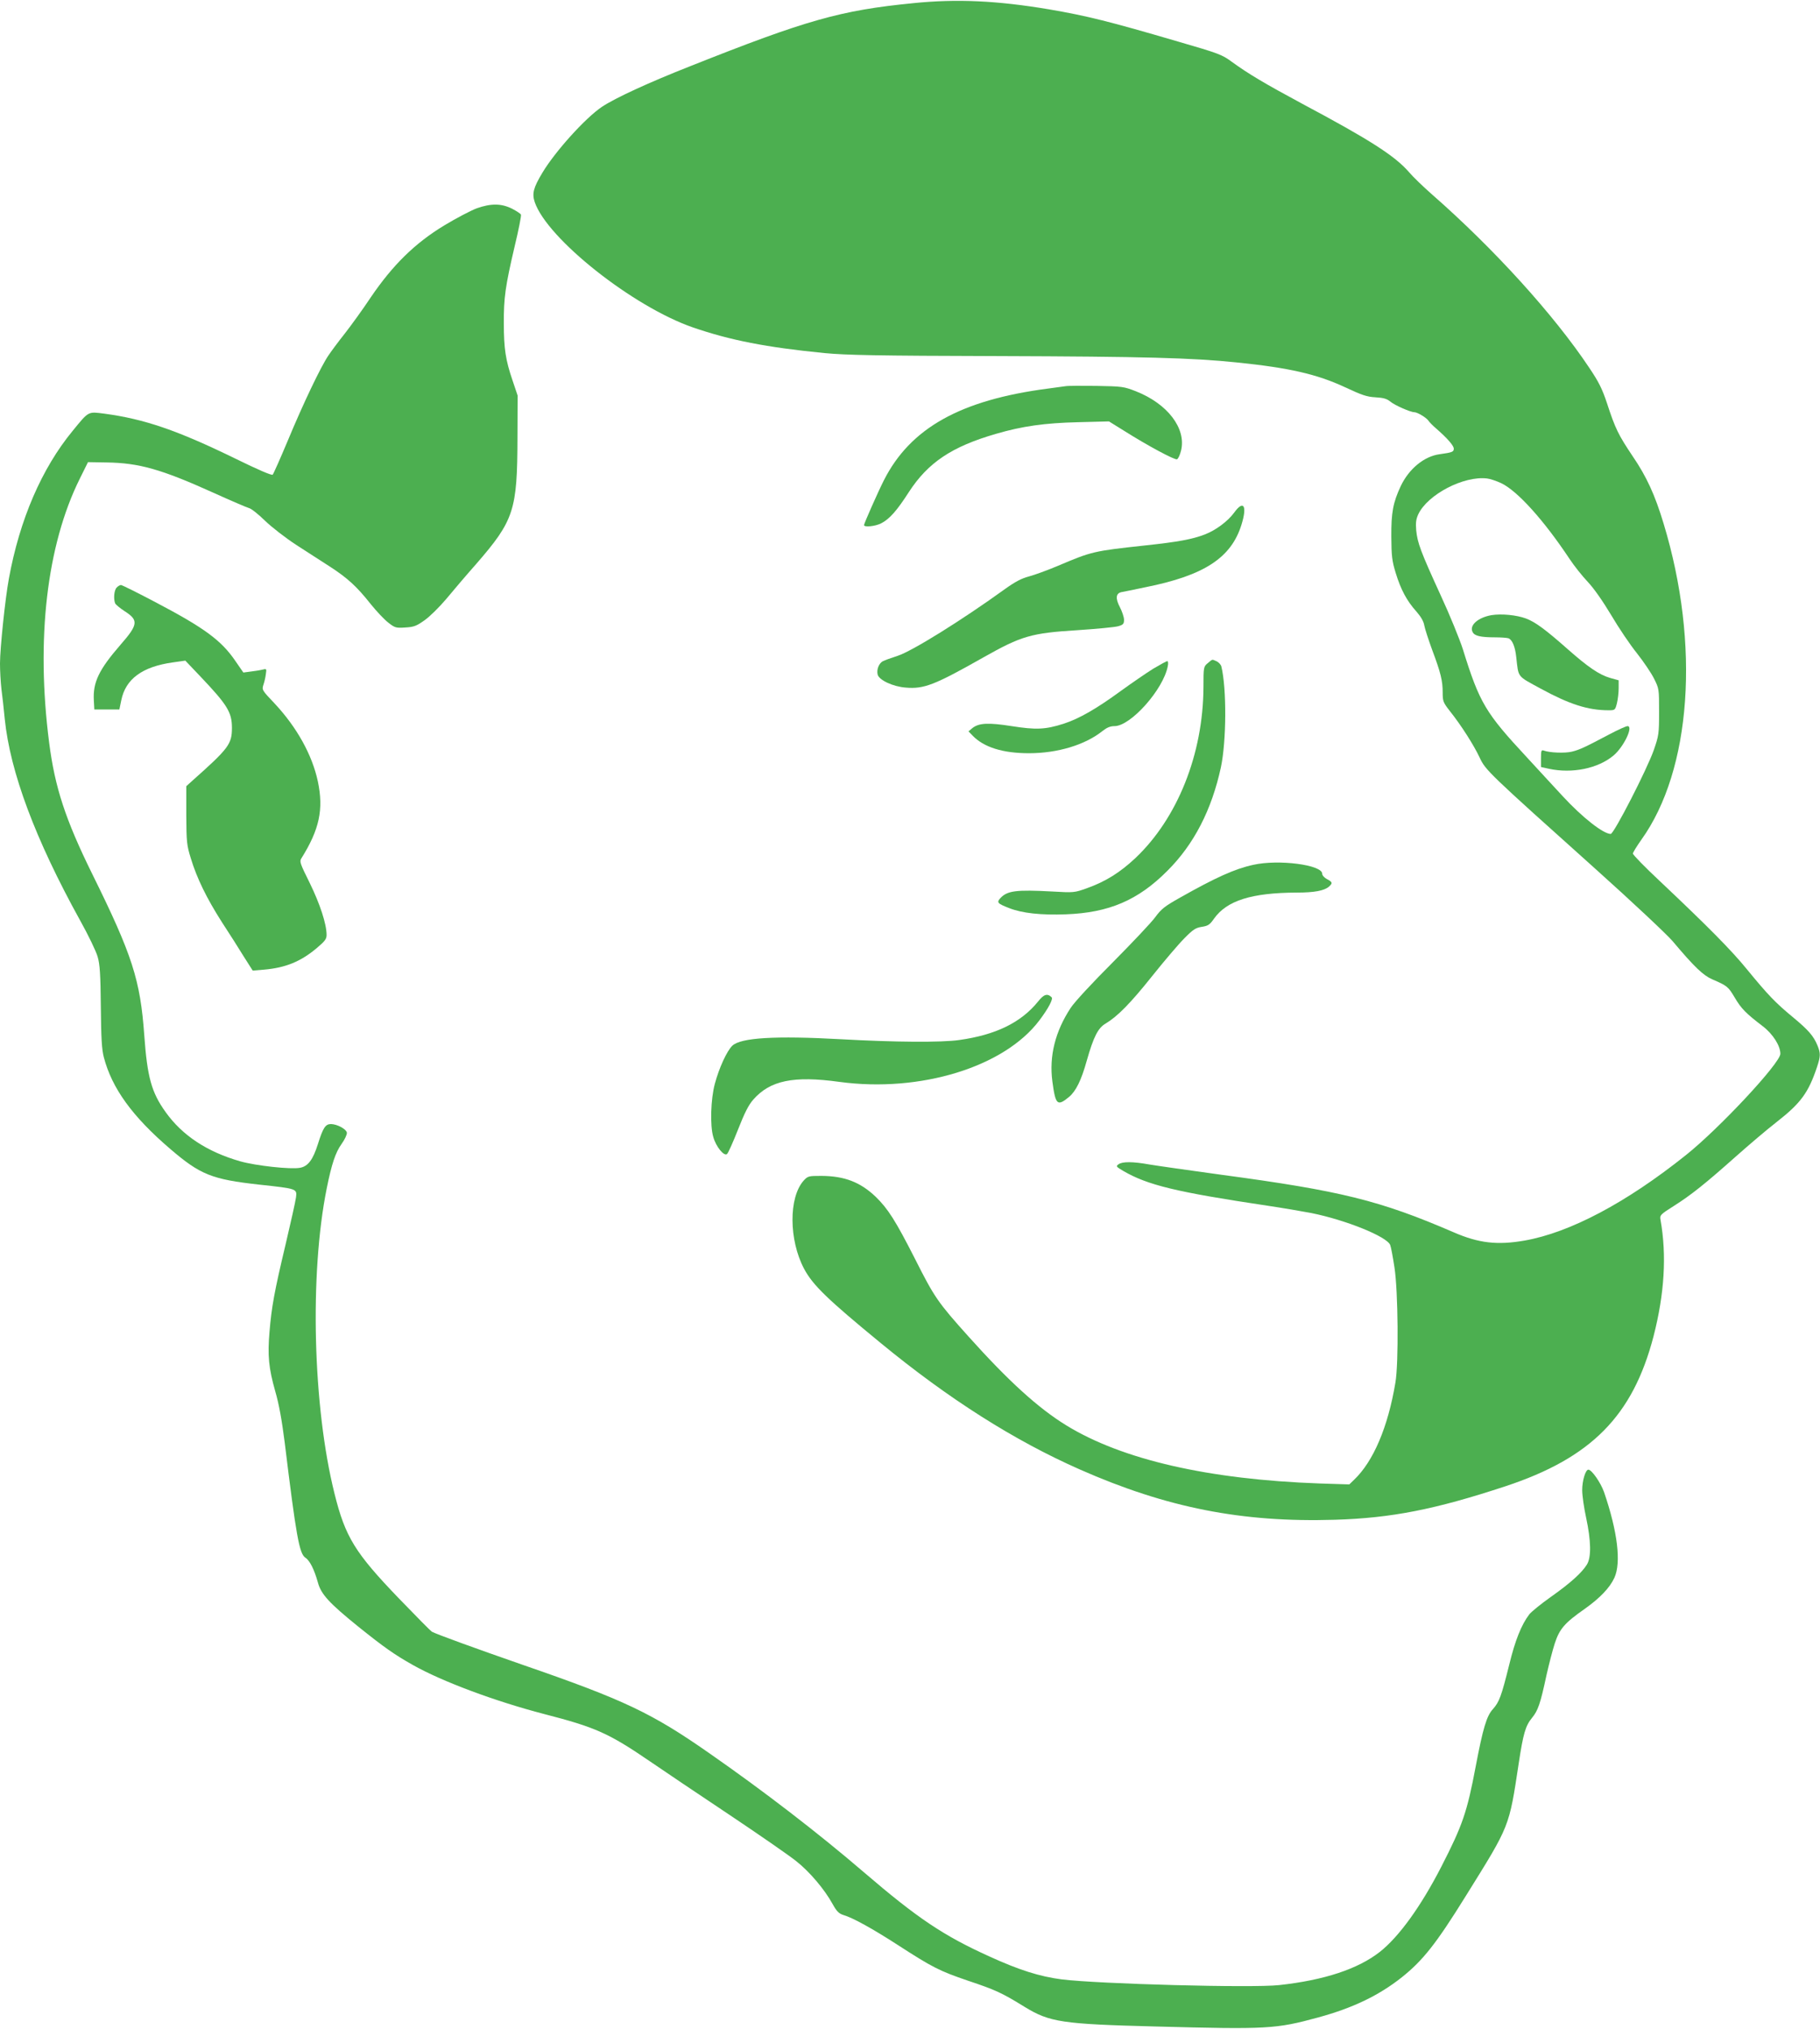<?xml version="1.0" standalone="no"?>
<!DOCTYPE svg PUBLIC "-//W3C//DTD SVG 20010904//EN"
 "http://www.w3.org/TR/2001/REC-SVG-20010904/DTD/svg10.dtd">
<svg version="1.0" xmlns="http://www.w3.org/2000/svg"
 width="1148pt" height="1280pt" viewBox="0 0 1148 1280"
 preserveAspectRatio="xMidYMid meet">
<g transform="translate(0,1280) scale(0.1,-0.1)"
fill="#4caf50" stroke="none">
<path d="M5760 12780 c-458 -45 -673 -106 -1405 -397 -264 -104 -474 -201
-557 -256 -105 -70 -297 -283 -377 -417 -57 -95 -66 -131 -48 -185 79 -231
619 -659 997 -790 235 -81 464 -126 830 -162 136 -13 326 -17 1095 -19 921 -3
1224 -11 1505 -40 333 -34 506 -74 683 -156 107 -50 138 -61 193 -64 51 -3 72
-9 95 -28 26 -22 126 -66 150 -66 19 0 74 -33 88 -52 7 -11 30 -34 50 -51 71
-62 111 -108 111 -127 0 -20 -9 -24 -89 -35 -98 -13 -194 -92 -246 -202 -48
-103 -60 -166 -59 -318 1 -122 4 -152 28 -230 32 -104 69 -174 130 -242 28
-32 46 -62 50 -88 4 -22 27 -92 50 -155 54 -144 66 -194 66 -268 0 -55 3 -63
46 -118 71 -89 151 -215 187 -292 37 -80 54 -96 732 -704 231 -207 449 -412
485 -454 138 -164 193 -216 250 -241 95 -41 101 -46 142 -115 41 -70 71 -100
177 -181 64 -49 111 -123 111 -174 0 -58 -384 -470 -596 -639 -375 -300 -732
-489 -1018 -539 -172 -30 -290 -16 -446 52 -465 201 -712 262 -1465 363 -203
28 -408 57 -455 65 -105 19 -171 19 -195 1 -17 -12 -15 -15 29 -41 154 -90
335 -134 911 -220 94 -14 217 -35 275 -46 219 -44 479 -149 499 -202 5 -12 17
-76 27 -142 23 -148 27 -603 6 -725 -47 -283 -140 -499 -261 -614 l-30 -29
-188 6 c-700 25 -1245 150 -1598 367 -177 109 -364 279 -616 560 -193 215
-215 247 -335 485 -126 248 -173 321 -251 397 -97 92 -196 130 -341 131 -83 0
-86 -1 -113 -30 -95 -107 -93 -375 3 -556 55 -103 147 -192 483 -468 428 -352
842 -615 1257 -798 546 -241 1022 -335 1608 -317 358 11 632 65 1075 211 542
179 804 444 935 946 69 268 84 511 44 735 -5 29 -2 33 85 88 109 69 199 141
391 312 80 71 196 170 258 218 151 118 199 184 253 345 23 69 23 88 3 137 -25
60 -56 96 -156 179 -109 90 -155 138 -288 300 -99 122 -249 273 -552 559 -93
87 -168 164 -168 172 0 7 24 46 53 87 316 440 372 1231 141 1993 -55 183 -108
298 -196 427 -89 133 -109 172 -162 335 -30 90 -52 134 -112 223 -222 333
-601 751 -994 1095 -52 46 -117 108 -143 139 -89 102 -246 203 -672 430 -236
127 -342 190 -445 265 -61 45 -81 53 -340 128 -433 127 -574 162 -813 203
-327 55 -581 67 -857 39z m3710 -3028 c102 -49 268 -233 430 -477 29 -44 81
-109 115 -145 38 -40 94 -120 148 -210 47 -80 120 -188 162 -240 41 -52 90
-124 108 -160 32 -64 32 -66 32 -210 0 -138 -2 -150 -33 -240 -43 -123 -252
-530 -272 -530 -47 0 -179 104 -302 237 -40 44 -142 153 -225 244 -264 284
-300 344 -406 685 -20 62 -82 215 -140 340 -127 277 -146 330 -154 409 -4 48
-1 70 13 101 59 125 287 244 434 226 19 -2 60 -16 90 -30z"/>
<path d="M9408 8920 c-86 -15 -142 -65 -119 -107 12 -24 50 -33 141 -33 38 0
76 -3 85 -6 24 -10 42 -52 49 -119 15 -132 3 -116 155 -199 180 -98 297 -136
427 -136 41 0 42 1 53 44 6 25 11 67 11 95 l0 50 -54 15 c-69 20 -140 69 -267
181 -139 123 -205 172 -264 194 -60 22 -153 31 -217 21z"/>
<path d="M10153 8169 c-157 -83 -189 -98 -238 -110 -44 -11 -141 -7 -178 7
-15 5 -17 -2 -17 -49 l0 -55 50 -11 c147 -32 311 2 408 84 64 54 127 185 88
185 -9 0 -60 -23 -113 -51z"/>
<path d="M3007 11486 c-37 -14 -129 -62 -205 -108 -185 -112 -325 -250 -463
-453 -51 -77 -126 -180 -165 -230 -39 -49 -85 -111 -103 -138 -47 -69 -158
-301 -256 -537 -47 -112 -90 -209 -95 -214 -6 -6 -88 29 -237 102 -365 178
-572 249 -826 283 -103 13 -96 17 -199 -109 -195 -237 -334 -559 -402 -932
-23 -124 -56 -440 -56 -535 0 -45 4 -117 9 -161 6 -43 15 -128 21 -189 34
-334 192 -758 475 -1270 52 -93 102 -197 111 -230 14 -48 18 -109 20 -315 2
-201 6 -269 19 -319 51 -195 179 -373 420 -579 189 -162 262 -191 560 -224
240 -26 239 -26 232 -81 -3 -24 -33 -158 -66 -298 -71 -298 -88 -393 -101
-549 -13 -151 -5 -230 36 -375 24 -82 42 -184 60 -325 72 -590 92 -700 130
-725 28 -18 56 -74 79 -156 20 -75 72 -131 255 -279 162 -130 227 -176 346
-243 183 -103 517 -228 829 -309 322 -83 406 -121 665 -298 80 -55 303 -205
495 -333 193 -129 385 -262 427 -296 84 -66 179 -178 230 -271 26 -47 40 -60
68 -69 61 -18 185 -87 343 -189 218 -141 263 -164 442 -225 176 -59 213 -76
359 -166 157 -96 236 -108 821 -123 712 -19 762 -16 1030 57 220 60 383 139
527 253 134 107 217 212 405 515 279 448 271 429 333 837 28 184 42 234 83
284 38 46 53 88 92 271 15 66 38 156 52 199 30 92 62 129 189 218 96 68 158
133 187 196 44 96 20 292 -65 540 -21 60 -78 142 -99 142 -18 0 -39 -69 -39
-129 0 -33 11 -111 25 -175 31 -145 33 -248 5 -294 -32 -52 -105 -118 -227
-204 -62 -44 -124 -94 -137 -111 -50 -66 -89 -164 -126 -316 -50 -201 -63
-236 -103 -281 -40 -43 -63 -122 -108 -358 -55 -292 -83 -374 -218 -637 -128
-249 -267 -442 -388 -537 -138 -108 -351 -178 -634 -209 -172 -19 -1137 7
-1372 36 -139 18 -269 59 -457 145 -289 131 -452 240 -790 530 -285 245 -633
513 -978 753 -361 252 -535 335 -1172 555 -305 106 -549 195 -576 210 -7 4
-100 98 -207 209 -278 289 -339 388 -407 662 -137 548 -158 1385 -49 1926 31
153 55 226 94 280 20 28 34 59 33 70 -3 23 -60 54 -100 55 -35 0 -50 -22 -83
-127 -31 -98 -62 -140 -113 -149 -59 -11 -278 13 -377 41 -209 60 -365 163
-470 310 -90 125 -116 222 -135 485 -25 349 -75 505 -329 1019 -168 341 -235
545 -271 827 -84 652 -15 1245 193 1664 l52 105 117 -2 c205 -3 344 -42 674
-191 110 -50 211 -93 225 -97 14 -3 59 -39 100 -79 41 -40 130 -109 199 -154
69 -44 165 -107 214 -138 109 -71 167 -124 254 -234 37 -46 87 -99 112 -118
41 -32 48 -34 107 -30 54 3 71 10 120 45 32 22 93 82 137 134 43 52 128 152
190 222 239 275 259 339 260 797 l1 265 -32 95 c-44 129 -55 201 -55 360 -1
160 9 233 68 485 25 104 43 194 40 201 -2 6 -28 23 -57 38 -67 33 -131 34
-222 2z"/>
<path d="M6720 10364 c-14 -2 -63 -9 -110 -15 -552 -72 -868 -249 -1035 -579
-36 -71 -125 -272 -125 -282 0 -15 71 -8 108 11 53 27 100 81 174 196 121 187
271 288 552 369 164 48 307 68 516 73 l195 5 95 -59 c152 -96 319 -185 334
-180 8 3 19 28 26 56 33 139 -85 294 -285 373 -77 30 -86 31 -250 34 -93 1
-181 1 -195 -2z"/>
<path d="M7785 9567 c-40 -55 -117 -112 -185 -138 -81 -31 -169 -47 -373 -69
-332 -36 -339 -38 -554 -129 -66 -28 -149 -58 -183 -67 -46 -12 -86 -33 -149
-78 -274 -198 -589 -394 -680 -423 -40 -13 -82 -28 -93 -34 -24 -13 -40 -53
-32 -84 9 -35 97 -76 177 -82 115 -10 182 16 491 191 239 135 301 153 591 171
121 8 237 19 258 25 32 9 37 15 37 41 0 16 -12 52 -26 79 -29 55 -26 87 9 95
12 2 81 16 152 31 370 74 541 185 606 395 37 119 13 158 -46 76z"/>
<path d="M736 9094 c-16 -16 -21 -69 -10 -99 4 -9 31 -31 60 -50 89 -57 86
-84 -26 -212 -137 -158 -175 -237 -168 -353 l3 -55 79 0 79 0 12 58 c27 134
132 212 326 239 l78 11 97 -102 c168 -177 197 -224 197 -322 0 -102 -20 -129
-247 -331 l-41 -37 0 -183 c1 -171 3 -189 29 -273 38 -125 100 -252 196 -402
46 -70 108 -168 138 -217 l56 -88 72 6 c136 12 231 51 332 136 52 44 62 57 62
83 0 69 -42 196 -106 327 -61 123 -66 136 -53 156 114 182 141 309 104 485
-36 168 -132 341 -273 492 -80 84 -81 86 -70 119 6 18 13 48 15 67 5 33 5 34
-23 27 -16 -4 -49 -9 -74 -12 l-45 -6 -49 71 c-89 131 -194 209 -506 373 -112
59 -210 108 -217 108 -6 0 -19 -7 -27 -16z"/>
<path d="M7618 8617 c-26 -22 -27 -23 -27 -152 -2 -422 -164 -827 -430 -1078
-97 -91 -189 -148 -304 -189 -81 -29 -83 -29 -222 -21 -224 12 -281 5 -324
-41 -26 -28 -20 -35 55 -64 81 -32 201 -45 358 -39 271 10 455 89 639 274 168
167 280 385 338 653 35 164 37 497 3 636 -3 12 -17 27 -30 33 -30 13 -24 15
-56 -12z"/>
<path d="M7274 8582 c-43 -27 -135 -90 -204 -140 -156 -114 -263 -175 -361
-207 -116 -37 -175 -39 -328 -15 -147 23 -206 20 -247 -12 l-25 -21 26 -27
c70 -73 190 -111 355 -111 180 0 354 52 464 140 28 22 49 31 76 31 102 0 308
231 336 378 4 18 2 32 -3 32 -5 0 -45 -22 -89 -48z"/>
<path d="M7905 7345 c-116 -25 -237 -80 -462 -207 -96 -54 -118 -71 -156 -123
-24 -33 -145 -161 -268 -285 -130 -130 -243 -252 -266 -288 -97 -148 -136
-303 -115 -463 20 -149 31 -159 105 -98 43 36 77 103 112 229 43 151 71 206
119 234 75 45 156 127 294 300 75 94 166 201 202 237 56 57 72 67 111 73 39 6
50 13 77 52 81 114 238 163 522 164 111 0 174 12 203 38 24 21 22 29 -13 47
-17 9 -30 24 -30 34 0 56 -275 92 -435 56z"/>
<path d="M6547 6482 c-107 -132 -267 -210 -497 -242 -111 -16 -407 -14 -745 5
-414 23 -633 10 -686 -41 -34 -33 -83 -139 -110 -240 -26 -95 -31 -265 -10
-335 17 -62 68 -124 87 -108 7 6 38 75 69 154 42 107 67 156 97 190 106 120
253 151 543 111 510 -69 1040 94 1261 388 56 74 89 136 77 146 -27 26 -49 19
-86 -28z"/>
</g>
</svg>
